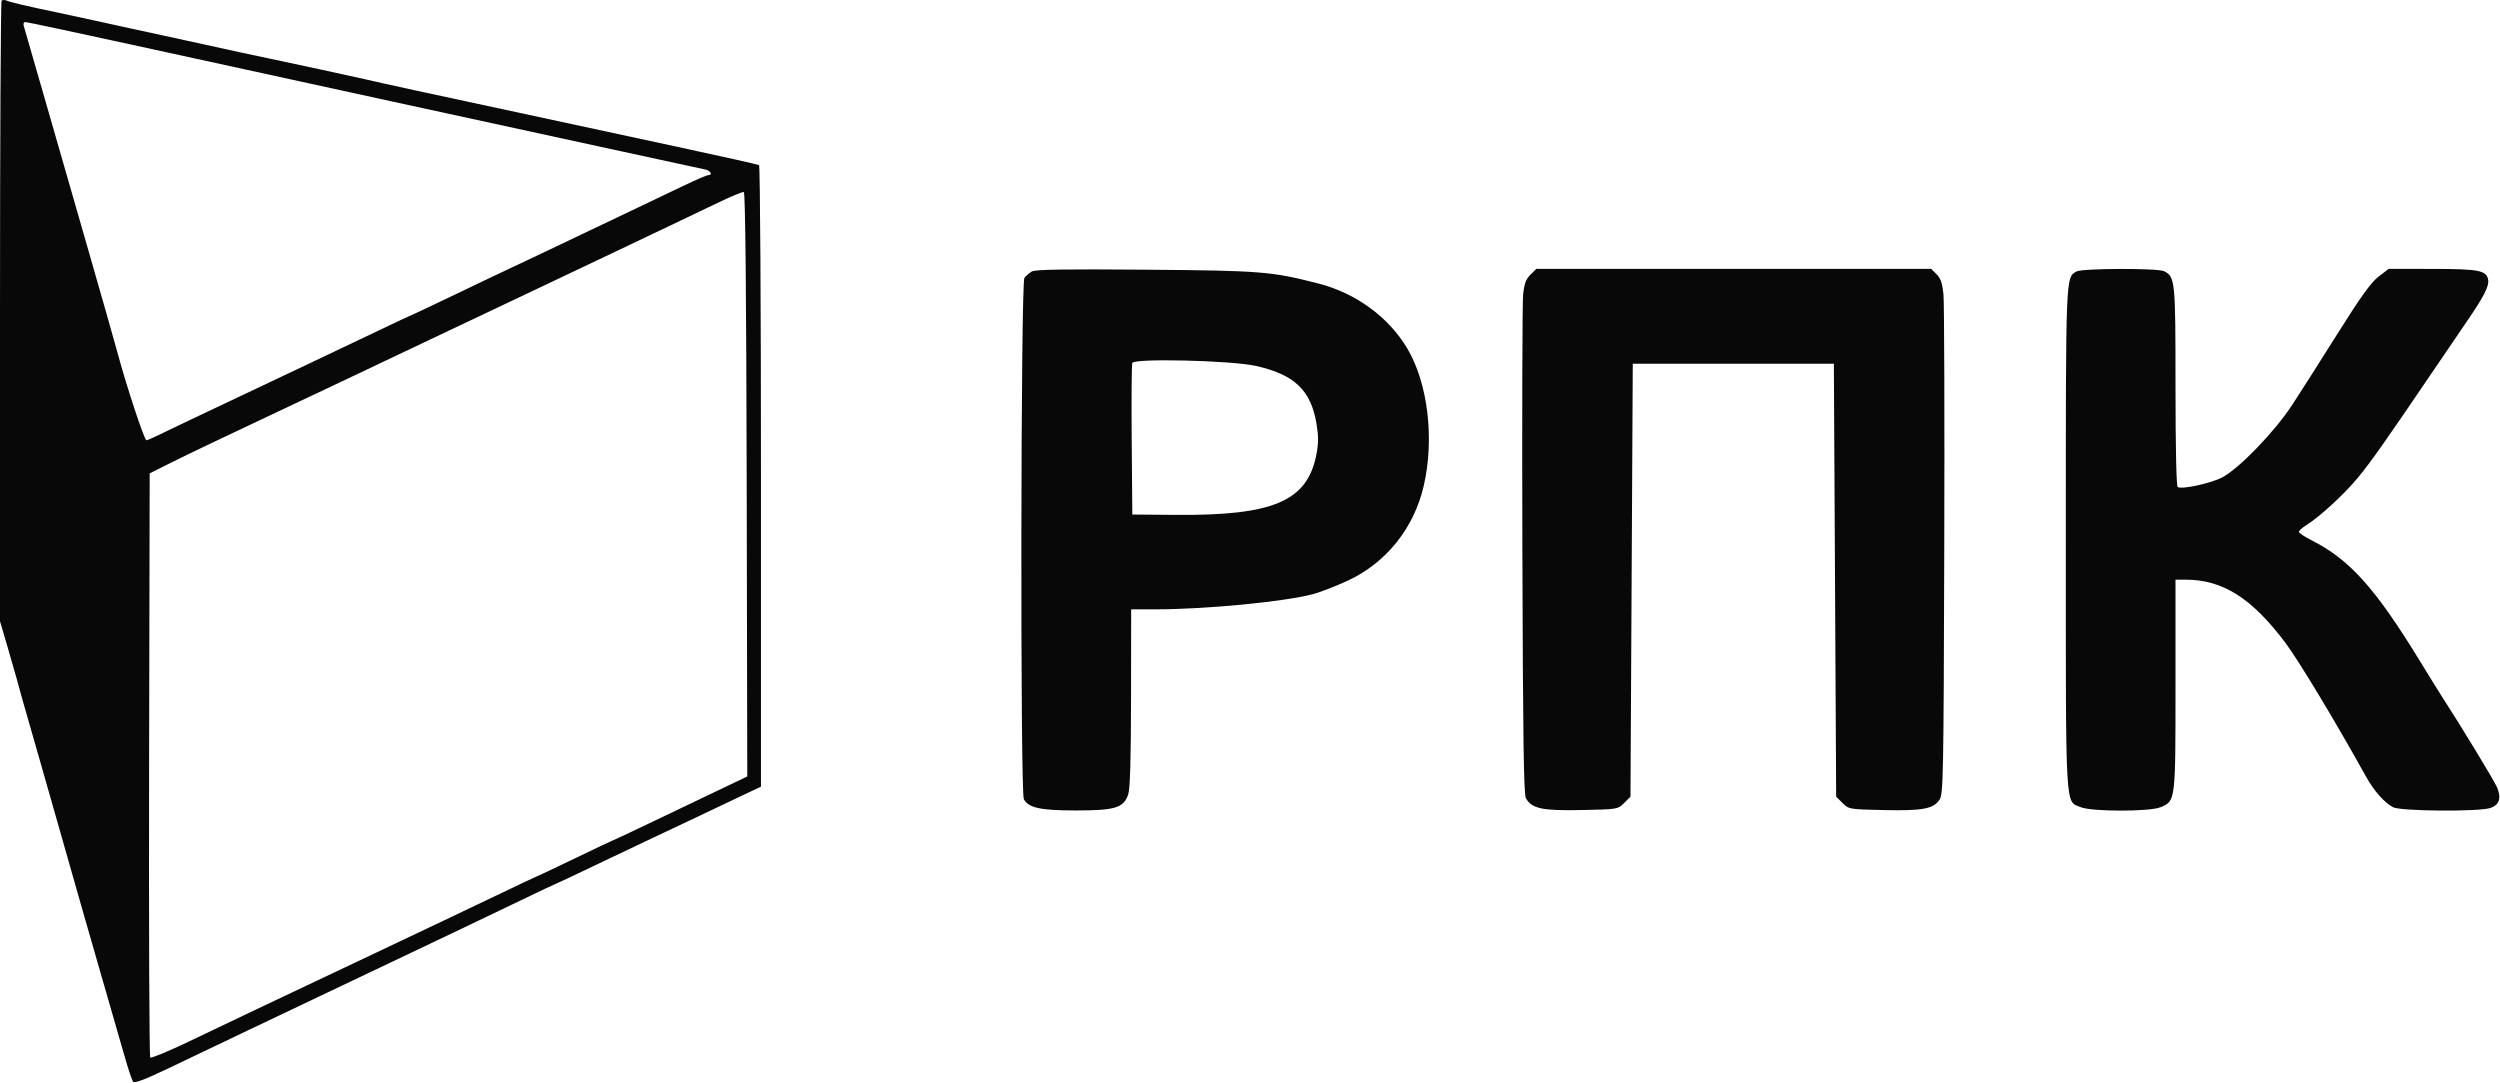 <?xml version="1.0" encoding="UTF-8"?> <svg xmlns="http://www.w3.org/2000/svg" width="1094" height="474" viewBox="0 0 1094 474" fill="none"><path fill-rule="evenodd" clip-rule="evenodd" d="M0.698 0.294C0.314 0.677 0 61.937 0 136.425V271.86L3.132 282.509C4.855 288.366 6.655 294.62 7.132 296.408C8.835 302.785 9.88 306.471 16.985 331.158C20.943 344.908 24.984 359.083 25.965 362.658C26.946 366.233 31.175 381.083 35.362 395.658C39.549 410.233 43.425 423.733 43.975 425.658C44.525 427.583 45.63 431.408 46.43 434.158C49.84 445.885 52.102 453.734 54.642 462.658C56.129 467.883 57.738 472.678 58.218 473.314C58.841 474.142 63.131 472.541 73.295 467.689C81.108 463.959 97.175 456.288 109 450.642C120.825 444.995 134.775 438.359 140 435.893C145.225 433.428 159.4 426.687 171.5 420.914C183.6 415.141 197.775 408.394 203 405.921C208.225 403.448 219.389 398.103 227.809 394.042C236.23 389.981 243.264 386.658 243.441 386.658C243.619 386.658 251.13 383.117 260.132 378.789C269.134 374.461 278.975 369.78 282 368.387C285.025 366.993 294.025 362.743 302 358.942C309.975 355.141 320.212 350.279 324.75 348.138L333 344.246V208.511C333 133.857 332.625 72.544 332.166 72.261C331.707 71.977 315.62 68.374 296.416 64.254C243.477 52.897 197.034 42.896 182 39.615C168.579 36.687 167.154 36.37 159.5 34.62C153.669 33.287 127.948 27.724 117.5 25.537C107.412 23.424 102.667 22.4 92.5 20.14C88.65 19.285 83.25 18.106 80.5 17.52C77.75 16.935 73.925 16.1 72 15.665C70.075 15.229 64 13.913 58.5 12.739C53 11.565 45.575 9.936 42 9.12C38.425 8.304 31.225 6.746 26 5.658C11.993 2.741 4.694 1.036 2.948 0.273C2.094 -0.099 1.082 -0.09 0.698 0.294ZM10.413 11.408C10.715 12.371 13.866 23.283 17.416 35.658C20.967 48.033 29.577 77.958 36.551 102.158C43.525 126.358 50.318 150.208 51.647 155.158C55.372 169.035 63.191 192.658 64.059 192.658C64.486 192.658 67.01 191.577 69.668 190.256C72.326 188.936 83.275 183.709 94 178.642C123.105 164.892 149.749 152.25 165.887 144.536C173.799 140.753 180.407 137.658 180.57 137.658C180.733 137.658 187.534 134.455 195.683 130.54C210.243 123.545 218.609 119.569 238.5 110.191C244 107.598 253 103.311 258.5 100.664C264 98.017 273.225 93.621 279 90.896C284.775 88.17 293.823 83.852 299.108 81.299C304.392 78.747 309.23 76.658 309.858 76.658C311.928 76.658 311.047 74.706 308.75 74.203C307.512 73.932 290.975 70.348 272 66.24C229.07 56.944 118.425 32.846 57.951 19.62C32.9 14.141 11.832 9.658 11.134 9.658C10.384 9.658 10.089 10.373 10.413 11.408ZM314 88.808C308.225 91.597 294.95 97.932 284.5 102.887C274.05 107.842 260.775 114.155 255 116.916C249.225 119.677 240.45 123.841 235.5 126.169C230.55 128.497 221.55 132.767 215.5 135.658C205.231 140.564 201.031 142.555 177.5 153.662C172.55 155.998 163.325 160.383 157 163.404C150.675 166.426 142.3 170.39 138.388 172.212C134.477 174.035 125.477 178.283 118.388 181.652C111.3 185.022 100.1 190.327 93.5 193.443C86.9 196.558 77.9 200.919 73.5 203.133L65.5 207.158L65.246 334.604C65.107 404.7 65.332 462.377 65.746 462.775C66.161 463.174 73.721 460.049 82.547 455.829C105.084 445.055 121.661 437.172 134.483 431.131C140.542 428.277 149.55 424.014 154.5 421.658C174.214 412.276 186.829 406.296 193.5 403.169C197.35 401.364 208.1 396.236 217.39 391.773C226.679 387.31 234.421 383.658 234.594 383.658C234.767 383.658 242.375 380.058 251.5 375.658C260.625 371.258 268.233 367.658 268.405 367.658C268.577 367.658 275.644 364.34 284.109 360.285C292.574 356.23 305.689 349.958 313.254 346.348L327.008 339.784L326.754 212.054C326.587 127.982 326.158 84.225 325.5 84.032C324.95 83.871 319.775 86.02 314 88.808ZM451.5 118.816C450.4 119.474 448.952 120.72 448.282 121.585C446.672 123.664 446.432 346.727 448.036 349.725C450.074 353.532 455.287 354.658 470.872 354.656C488.015 354.655 491.692 353.527 493.694 347.658C494.533 345.195 494.904 332.673 494.944 305.408L495 266.658L505.75 266.648C527.832 266.628 561.824 263.344 574.5 260.006C577.8 259.137 584.715 256.459 589.867 254.056C606.639 246.23 618.728 231.133 623.015 212.658C627.782 192.112 624.872 167.708 615.84 152.505C607.672 138.756 593.317 128.26 576.946 124.066C556.289 118.774 552.116 118.439 501.5 118.018C465.404 117.718 453.004 117.916 451.5 118.816ZM669.709 120.222C667.724 122.206 667.003 124.182 666.515 128.972C666.168 132.374 666.023 182.858 666.192 241.158C666.427 322.045 666.788 347.66 667.715 349.278C670.347 353.867 674.802 354.82 692.025 354.476C707.924 354.159 707.966 354.152 710.73 351.385L713.5 348.613L714 253.885L714.5 159.158H758.5H802.5L803 253.885L803.5 348.613L806.27 351.385C809.02 354.138 809.149 354.16 824.27 354.487C841.357 354.857 846.093 353.972 848.754 349.911C850.383 347.426 850.521 340.116 850.806 241.202C850.974 182.878 850.819 132.282 850.461 128.768C849.97 123.947 849.231 121.799 847.451 120.018L845.091 117.658H758.682H672.273L669.709 120.222ZM908.656 118.791C903.92 121.543 904 119.547 904 235.658C904 356.64 903.657 350.363 910.432 353.194C915.275 355.218 940.65 355.249 945.466 353.237C952.047 350.487 952 350.875 952 299.708V253.658H956.364C972.696 253.658 985.437 261.73 1000.18 281.416C1005.95 289.129 1022.1 315.925 1035.27 339.658C1038.81 346.052 1043.37 351.236 1047.2 353.243C1050.58 355.014 1084.95 355.268 1089.86 353.558C1093.71 352.216 1094.67 349.187 1092.72 344.55C1091.53 341.726 1076.89 317.615 1068.49 304.658C1067.24 302.733 1063.06 295.983 1059.19 289.658C1039.37 257.231 1028.24 244.833 1011.25 236.27C1008.36 234.815 1006 233.219 1006 232.723C1006 232.227 1007.46 230.913 1009.25 229.803C1015.04 226.211 1025.78 216.333 1031.74 209.129C1037.38 202.319 1043.92 193.048 1064.52 162.658C1069.93 154.683 1076.66 144.783 1079.49 140.658C1086.86 129.902 1089.23 125.32 1088.84 122.598C1088.23 118.337 1085.02 117.689 1064.39 117.673L1045.29 117.658L1040.89 121.019C1037.59 123.546 1033.16 129.694 1023.06 145.769C1015.67 157.533 1006.68 171.658 1003.08 177.158C995.406 188.905 979.906 204.969 972.462 208.895C967.495 211.514 954.796 214.268 952.949 213.126C952.374 212.771 952 195.4 952 169.049C952 122.657 951.863 121.261 947.055 118.688C944.455 117.296 911.074 117.385 908.656 118.791ZM495.491 158.821C495.205 159.565 495.091 174.796 495.236 192.666L495.5 225.158L514.5 225.315C557.31 225.669 572.105 219.311 576.06 198.863C577.005 193.977 577.014 190.968 576.099 185.427C573.678 170.768 566.434 163.873 549.5 160.112C538.769 157.728 496.3 156.713 495.491 158.821Z" fill="#080808"></path></svg> 